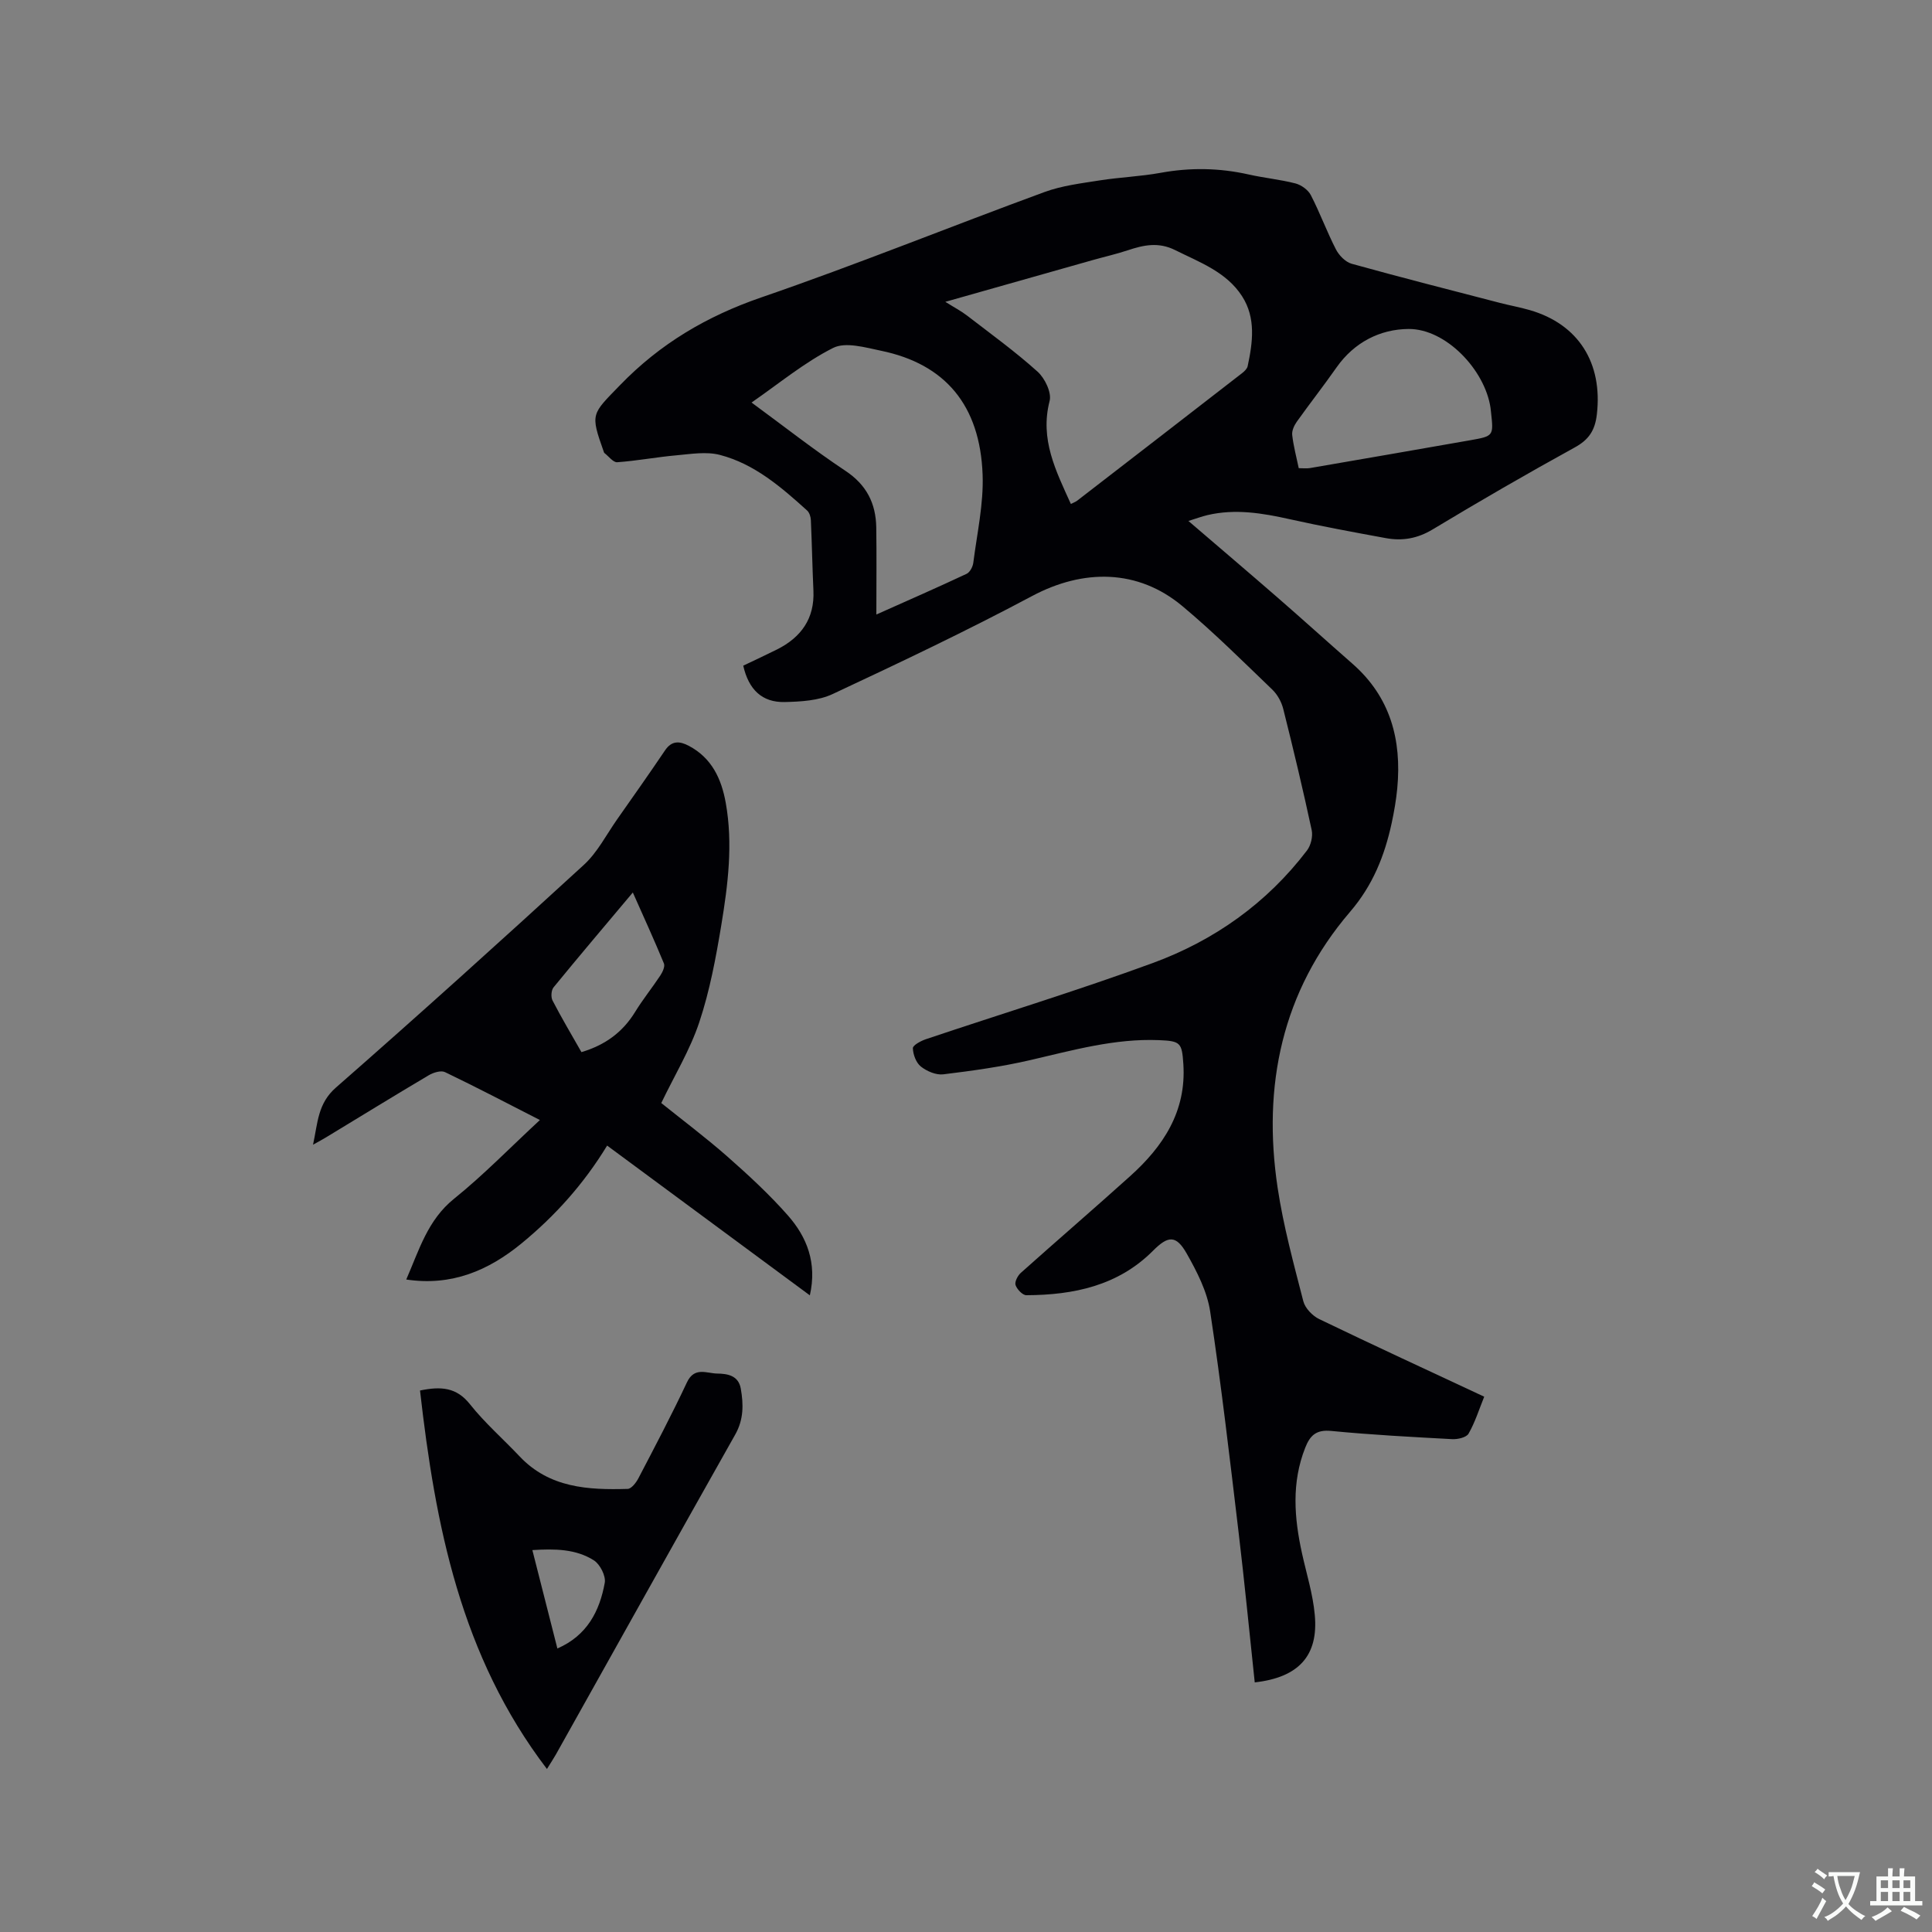 <svg enable-background="new 0 0 400 400" viewBox="0 0 400 400" xmlns="http://www.w3.org/2000/svg"><rect x="0" y="0" width="400" height="400" fill="#808080" stroke="none"/><g fill="#010105"><path d="m259.78 348.32c-1.12-10.5-2.12-20.83-3.35-31.13-1.82-15.24-3.58-30.5-5.88-45.67-.63-4.15-2.73-8.23-4.84-11.96-2.22-3.93-3.88-3.73-6.99-.61-7.23 7.26-16.45 9.17-26.23 9.21-.78 0-1.93-1.22-2.23-2.1-.22-.65.43-1.93 1.07-2.51 7.51-6.71 15.14-13.28 22.63-20.02 6.88-6.18 11.68-13.42 11.04-23.22-.29-4.43-.58-4.78-5.06-4.96-9.14-.37-17.81 2.09-26.58 4.12-5.94 1.38-12.01 2.22-18.07 2.96-1.49.18-3.4-.64-4.63-1.61-.99-.79-1.62-2.48-1.66-3.8-.02-.61 1.66-1.52 2.71-1.87 15.65-5.26 31.45-10.08 46.94-15.76 12.73-4.67 23.62-12.38 31.94-23.3.82-1.07 1.26-2.94.98-4.24-1.8-8.38-3.79-16.73-5.88-25.05-.36-1.45-1.2-3-2.28-4.03-6.11-5.87-12.13-11.87-18.62-17.29-9.2-7.68-20.47-7.75-31.12-2.07-13.53 7.21-27.4 13.79-41.29 20.29-2.93 1.37-6.58 1.57-9.92 1.65-4.68.1-7.46-2.57-8.58-7.53 2.31-1.11 4.68-2.2 7.02-3.37 4.97-2.51 7.77-6.38 7.51-12.16-.22-4.87-.31-9.75-.53-14.62-.03-.68-.3-1.54-.77-1.97-5.37-4.85-10.89-9.64-18.04-11.51-2.82-.74-6.03-.19-9.04.08-4.09.36-8.15 1.14-12.24 1.43-.84.06-1.78-1.24-2.67-1.92-.07-.06-.09-.19-.13-.29-2.81-7.93-2.52-7.66 3.4-13.77 8.28-8.56 17.94-14.26 29.24-18.15 19.71-6.78 39.05-14.63 58.62-21.81 3.62-1.33 7.58-1.8 11.43-2.41 4.18-.66 8.45-.81 12.61-1.57 6.14-1.12 12.18-1.02 18.26.35 3.2.72 6.5 1.03 9.67 1.85 1.21.32 2.62 1.34 3.18 2.43 1.89 3.66 3.31 7.57 5.2 11.24.64 1.24 1.97 2.6 3.25 2.96 10.19 2.83 20.45 5.44 30.69 8.1 2.05.53 4.14.9 6.17 1.49 10.12 2.92 15.14 10.98 13.9 21.61-.38 3.27-1.63 5.21-4.56 6.82-9.93 5.46-19.74 11.14-29.45 16.99-3.14 1.89-6.28 2.42-9.69 1.79-6.65-1.22-13.31-2.45-19.91-3.92-5.64-1.26-11.24-2.19-16.98-.85-1.2.28-2.36.72-3.97 1.22 6.43 5.52 12.47 10.65 18.45 15.85 5.2 4.52 10.31 9.15 15.49 13.69 7.88 6.89 10.24 15.77 9.3 25.81-.23 2.42-.65 4.83-1.16 7.21-1.47 6.76-3.89 12.86-8.61 18.36-14.14 16.5-18.17 36.04-15 57.14 1.19 7.92 3.32 15.71 5.32 23.49.37 1.44 1.9 3.03 3.3 3.7 11.24 5.42 22.58 10.65 34.15 16.06-1.08 2.68-1.9 5.31-3.24 7.65-.45.79-2.24 1.2-3.39 1.14-8.36-.45-16.72-.89-25.05-1.7-3.09-.3-4.37.91-5.38 3.48-2.86 7.24-2.28 14.53-.66 21.88.93 4.23 2.26 8.44 2.64 12.72.79 8.43-3.31 12.96-12.43 13.98zm-38.07-243.98c.56-.28.96-.42 1.28-.66 11.4-8.8 22.8-17.6 34.18-26.43.47-.37 1.02-.89 1.14-1.42 1.06-4.94 1.74-9.99-1.14-14.48-3.24-5.05-8.77-7.03-13.89-9.58-3.42-1.7-6.49-1.05-9.76.04-2.41.8-4.89 1.36-7.33 2.05-9.92 2.81-19.84 5.62-30.47 8.63 1.88 1.18 3.27 1.9 4.49 2.84 4.93 3.8 9.99 7.46 14.61 11.62 1.51 1.36 2.94 4.33 2.49 6.07-2.05 7.95 1.3 14.46 4.4 21.32zm-40.27 22.89c6.79-3.03 12.77-5.65 18.69-8.43.68-.32 1.28-1.46 1.38-2.28.77-6.06 2.15-12.17 1.93-18.22-.52-14.42-7.76-22.94-21.02-25.68-3.27-.68-7.35-1.88-9.92-.59-5.93 2.98-11.17 7.35-16.9 11.31 6.75 4.95 12.92 9.81 19.44 14.14 4.37 2.9 6.29 6.73 6.38 11.69.09 5.79.02 11.6.02 18.06zm87.45-30.3c.88 0 1.62.1 2.32-.02 11.06-1.9 22.12-3.82 33.17-5.76 4.87-.86 4.86-.89 4.32-5.81-.04-.32-.06-.63-.11-.95-1.19-7.87-9.26-16.33-16.96-16.28-5.87.04-11.24 2.74-14.89 7.93-2.67 3.81-5.55 7.48-8.25 11.27-.55.78-1.06 1.88-.95 2.77.26 2.29.87 4.54 1.35 6.85z"/><path d="m111.78 231.89c-6.83-3.49-13.18-6.82-19.65-9.92-.84-.4-2.43.09-3.38.66-7.11 4.21-14.14 8.54-21.2 12.82-.71.43-1.45.83-2.74 1.55.99-4.56.96-8.52 4.74-11.83 17.3-15.15 34.37-30.56 51.32-46.1 2.82-2.58 4.66-6.24 6.9-9.43 3.34-4.75 6.68-9.49 9.93-14.3 1.4-2.07 3.05-1.91 4.92-.92 4.75 2.51 6.75 6.83 7.64 11.81 1.52 8.48.46 16.93-.92 25.29-1.12 6.77-2.39 13.6-4.55 20.09-1.91 5.75-5.14 11.05-7.88 16.76 4.4 3.54 9.22 7.15 13.72 11.11 4.36 3.84 8.67 7.82 12.5 12.17 3.94 4.48 6.06 9.82 4.54 16.54-14.12-10.43-27.95-20.65-41.97-31.01-4.84 7.94-10.76 14.53-17.68 20.22-6.89 5.66-14.52 8.92-23.91 7.51 2.67-6.1 4.41-12.31 9.92-16.74 6.09-4.9 11.57-10.56 17.75-16.28zm8.6-14.06c4.95-1.47 8.56-4.15 11.12-8.33 1.6-2.61 3.54-5 5.23-7.56.46-.7.98-1.84.73-2.46-1.99-4.83-4.17-9.59-6.44-14.7-5.72 6.81-11.12 13.17-16.41 19.64-.49.6-.58 2.02-.21 2.73 1.84 3.56 3.89 7 5.98 10.68z"/><path d="m113.24 366.25c-17.86-23.41-23.11-50.44-26.28-78.36 4.35-.9 7.55-.67 10.33 2.83 3.08 3.88 6.88 7.2 10.3 10.82 6.17 6.53 14.19 6.96 22.36 6.72.78-.02 1.76-1.3 2.23-2.21 3.43-6.57 6.89-13.13 10.04-19.84 1.55-3.31 4.1-1.86 6.27-1.83 2.07.03 4.39.36 4.88 3.11.58 3.28.61 6.4-1.15 9.52-12.44 22.05-24.76 44.16-37.13 66.24-.46.81-.98 1.59-1.85 3zm2.16-24.95c6.16-2.68 8.75-7.74 9.81-13.61.25-1.41-.98-3.83-2.26-4.64-3.74-2.37-8.08-2.41-12.73-2.12 1.78 7.02 3.46 13.62 5.18 20.37z"/></g><path d="m377.9 391.2c-.2.3-.4.5-.6.8-.7-.6-1.4-1-2.2-1.5.2-.3.4-.5.5-.8.6.4 1.4.8 2.3 1.5zm-1.8 6.1c-.2-.2-.5-.4-.9-.6.4-.6.8-1.2 1.2-1.9s.7-1.3.9-1.9c.3.3.5.5.8.7-.7 1.3-1.4 2.6-2 3.7zm2.2-9c-.3.3-.5.5-.6.8-.6-.6-1.3-1.1-2-1.5.3-.3.5-.5.6-.7.6.5 1.3.9 2 1.4zm.3.2v-.9h2 4.5c-.3 1.3-.6 2.5-1 3.6s-.9 2.1-1.4 3c.4.5 1 1 1.6 1.4s1.2.8 1.9 1.1c-.3.2-.5.4-.8.8-.4-.3-1-.7-1.6-1.2s-1.2-1.1-1.6-1.6c-.5.6-1.1 1.1-1.7 1.6s-1.4.9-2.1 1.4c-.1-.3-.3-.5-.7-.8.6-.2 1.2-.5 1.9-1s1.4-1.1 2-1.8c-.5-.8-.9-1.6-1.2-2.5s-.6-2-.8-3.2c-.4.1-.7.1-1 .1zm2.5 2.7c.3 1 .7 1.7 1 2.2.3-.5.6-1.1 1-2s.6-1.9.9-3h-3.2-.4c.1.9.3 1.8.7 2.8z" fill="#fafbfa"/><path d="m396.5 388.5v1.5 3.6h1.5v.9c-.4 0-1 0-1.7 0h-7.9c-.5 0-.9 0-1.2 0v-.9h1.3v-3.5c0-.7 0-1.2 0-1.6h2.4c0-.8 0-1.4 0-1.7h1c0 .3-.1.8-.1 1.7h1.5c0-.8 0-1.4 0-1.7h1c0 .3-.1.9-.1 1.7zm-8.2 9.2c-.2-.3-.5-.5-.8-.8.8-.3 1.4-.6 1.9-.9s1-.7 1.4-1.1c.3.3.6.5.9.8-1.6 1-2.8 1.6-3.4 2zm2.6-6.8v-1.6h-1.5v1.6zm0 2.7v-1.9h-1.5v1.9zm2.4-2.7v-1.6h-1.5v1.6zm0 2.7v-1.9h-1.5v1.9zm.2 2 .7-.8c.4.2.9.5 1.6.8s1.3.7 1.8 1c-.3.3-.5.5-.8.8-.4-.3-1.5-1-3.3-1.8zm2-4.7v-1.6h-1.4v1.6zm0 2.7v-1.9h-1.4v1.9z" fill="#fafbfa"/></svg>